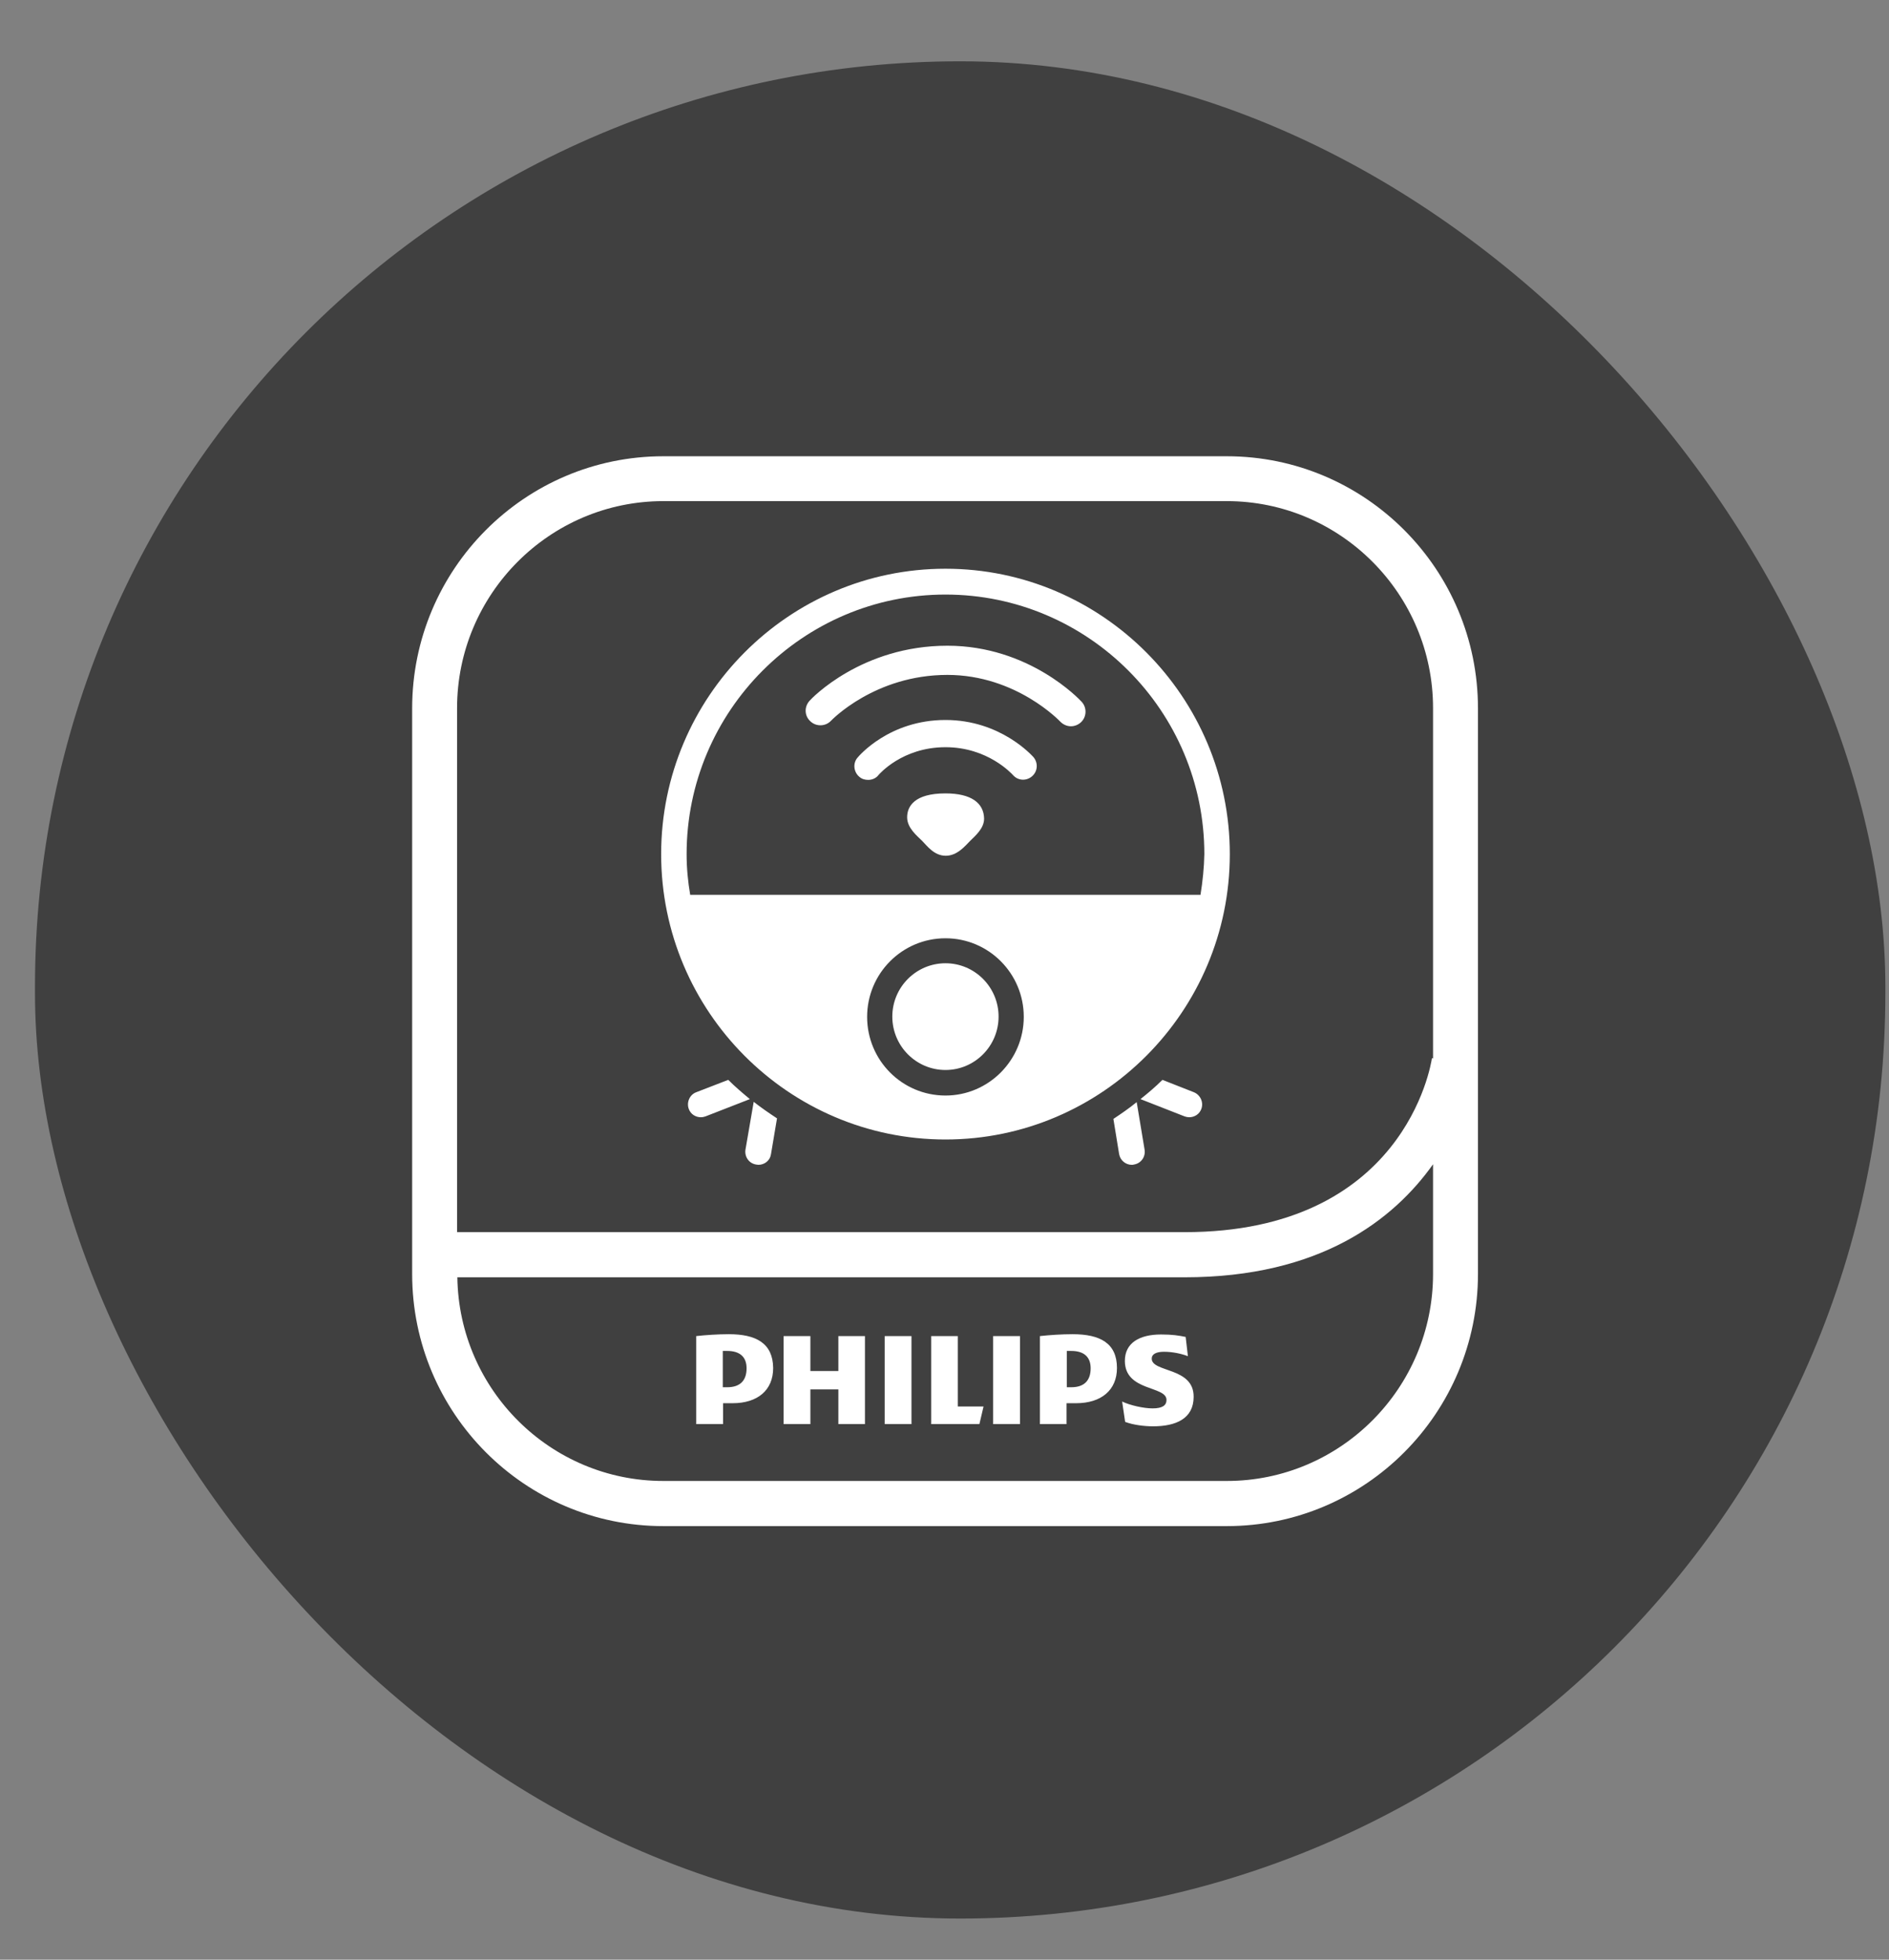 <svg width="27" height="28" viewBox="0 0 27 28" fill="none" xmlns="http://www.w3.org/2000/svg">
<rect x="0" y="0" width="27" height="28" fill="#808080" stroke="none"/>
<rect x="0.5" y="0.876" width="26.448" height="26.536" rx="13.224" fill="black" fill-opacity="0.5"/>
<g clip-path="url(#clip0_5887_12461)">
<path d="M15.33 19.063C15.178 19.063 14.998 19.075 14.864 19.09L14.864 20.347L15.244 20.347L15.244 20.049L15.381 20.049C15.738 20.049 15.965 19.864 15.965 19.546C15.965 19.192 15.726 19.063 15.33 19.063ZM15.311 19.821L15.248 19.821L15.248 19.302C15.272 19.302 15.291 19.302 15.311 19.302C15.499 19.302 15.589 19.393 15.589 19.55C15.589 19.711 15.511 19.821 15.311 19.821ZM14.579 20.347L14.579 19.09L14.195 19.09L14.195 20.347L14.579 20.347ZM17.535 6.519L9.481 6.519C7.5 6.519 5.891 8.134 5.891 10.122L5.891 18.202C5.891 20.19 7.5 21.805 9.481 21.805L17.535 21.805C19.516 21.805 21.125 20.19 21.125 18.202L21.125 10.122C21.125 8.134 19.516 6.519 17.535 6.519ZM20.483 18.202C20.483 19.833 19.16 21.16 17.535 21.16L9.481 21.16C7.872 21.16 6.56 19.86 6.537 18.25L16.932 18.25C18.87 18.25 19.919 17.428 20.483 16.635L20.483 18.202ZM20.483 15.123L20.467 15.119C20.452 15.221 20.068 17.605 16.932 17.605L6.533 17.605L6.533 10.118C6.533 8.488 7.856 7.16 9.481 7.16L17.535 7.16C19.16 7.16 20.483 8.488 20.483 10.118L20.483 15.123ZM13.694 19.09L13.31 19.09L13.31 20.347L13.999 20.347L14.058 20.096L13.69 20.096L13.69 19.09L13.694 19.09ZM10.417 19.063C10.264 19.063 10.084 19.075 9.951 19.09L9.951 20.347L10.335 20.347L10.335 20.049L10.472 20.049C10.828 20.049 11.051 19.864 11.051 19.546C11.047 19.192 10.808 19.063 10.417 19.063ZM10.393 19.821L10.331 19.821L10.331 19.302C10.354 19.302 10.374 19.302 10.393 19.302C10.581 19.302 10.671 19.393 10.671 19.55C10.671 19.711 10.593 19.821 10.393 19.821ZM16.462 19.412C16.462 19.346 16.529 19.314 16.638 19.314C16.759 19.314 16.889 19.342 16.979 19.377L16.947 19.102C16.849 19.082 16.759 19.067 16.595 19.067C16.286 19.067 16.078 19.188 16.078 19.444C16.078 19.884 16.673 19.797 16.673 20.002C16.673 20.08 16.615 20.123 16.474 20.123C16.348 20.123 16.153 20.08 16.039 20.025L16.082 20.316C16.196 20.359 16.352 20.379 16.482 20.379C16.802 20.379 17.061 20.273 17.061 19.958C17.065 19.53 16.462 19.613 16.462 19.412ZM11.983 19.589L11.583 19.589L11.583 19.09L11.2 19.09L11.2 20.347L11.583 20.347L11.583 19.852L11.983 19.852L11.983 20.347L12.363 20.347L12.363 19.09L11.983 19.09L11.983 19.589ZM13.028 20.347L13.028 19.09L12.645 19.09L12.645 20.347L13.028 20.347ZM10.409 15.429L9.951 15.606C9.857 15.641 9.81 15.751 9.845 15.845C9.872 15.92 9.943 15.963 10.017 15.963C10.041 15.963 10.06 15.959 10.084 15.951L10.718 15.704C10.613 15.617 10.507 15.527 10.409 15.429ZM13.514 10.287C12.711 10.287 12.277 10.801 12.257 10.825C12.186 10.907 12.202 11.033 12.284 11.1C12.319 11.131 12.363 11.143 12.41 11.143C12.464 11.143 12.523 11.12 12.558 11.072C12.562 11.069 12.891 10.676 13.514 10.676C14.121 10.676 14.461 11.057 14.477 11.072C14.547 11.155 14.669 11.163 14.751 11.092C14.833 11.021 14.841 10.9 14.771 10.817C14.751 10.797 14.301 10.287 13.514 10.287ZM13.514 11.336C13.067 11.336 12.966 11.524 12.966 11.677C12.966 11.831 13.107 11.941 13.181 12.015C13.255 12.09 13.353 12.227 13.518 12.227C13.682 12.227 13.796 12.086 13.866 12.015C13.937 11.944 14.066 11.838 14.066 11.697C14.062 11.473 13.882 11.336 13.514 11.336ZM13.541 9.226C12.316 9.226 11.599 9.98 11.572 10.012C11.493 10.098 11.497 10.228 11.583 10.306C11.666 10.385 11.799 10.381 11.877 10.299C11.885 10.291 12.504 9.643 13.541 9.643C14.524 9.643 15.15 10.306 15.154 10.31C15.197 10.354 15.252 10.377 15.307 10.377C15.358 10.377 15.409 10.357 15.448 10.322C15.534 10.244 15.538 10.11 15.46 10.027C15.432 9.996 14.712 9.226 13.541 9.226ZM13.514 8.126C11.274 8.126 9.45 9.957 9.45 12.204C9.45 14.451 11.274 16.281 13.514 16.281C15.753 16.281 17.578 14.451 17.578 12.204C17.578 9.957 15.753 8.126 13.514 8.126ZM13.514 15.653C12.895 15.653 12.394 15.15 12.394 14.529C12.394 13.909 12.895 13.406 13.514 13.406C14.132 13.406 14.633 13.909 14.633 14.529C14.633 15.146 14.132 15.653 13.514 15.653ZM17.159 12.785L9.865 12.785C9.833 12.597 9.814 12.404 9.814 12.204C9.814 10.161 11.474 8.495 13.514 8.495C15.553 8.495 17.214 10.157 17.214 12.204C17.21 12.4 17.19 12.593 17.159 12.785ZM13.514 13.763C13.095 13.763 12.754 14.105 12.754 14.525C12.754 14.946 13.095 15.288 13.514 15.288C13.933 15.288 14.273 14.946 14.273 14.525C14.273 14.105 13.933 13.763 13.514 13.763ZM15.914 15.987L15.996 16.49C16.012 16.58 16.09 16.643 16.176 16.643C16.188 16.643 16.196 16.643 16.207 16.639C16.309 16.623 16.376 16.529 16.36 16.427L16.247 15.747C16.141 15.834 16.027 15.912 15.914 15.987ZM17.065 15.606L16.615 15.429C16.517 15.527 16.411 15.617 16.301 15.704L16.932 15.951C16.955 15.959 16.975 15.963 16.998 15.963C17.073 15.963 17.143 15.92 17.171 15.845C17.206 15.751 17.159 15.645 17.065 15.606ZM10.655 16.427C10.64 16.529 10.706 16.623 10.808 16.639C10.82 16.639 10.828 16.643 10.839 16.643C10.93 16.643 11.008 16.58 11.02 16.49L11.106 15.979C10.992 15.904 10.879 15.826 10.773 15.743L10.655 16.427Z" fill="white"/>
</g>
<defs>
<clipPath id="clip0_5887_12461">
<rect width="15.285" height="15.234" fill="white" transform="translate(5.891 21.805) rotate(-90)"/>
</clipPath>
</defs>
</svg>
